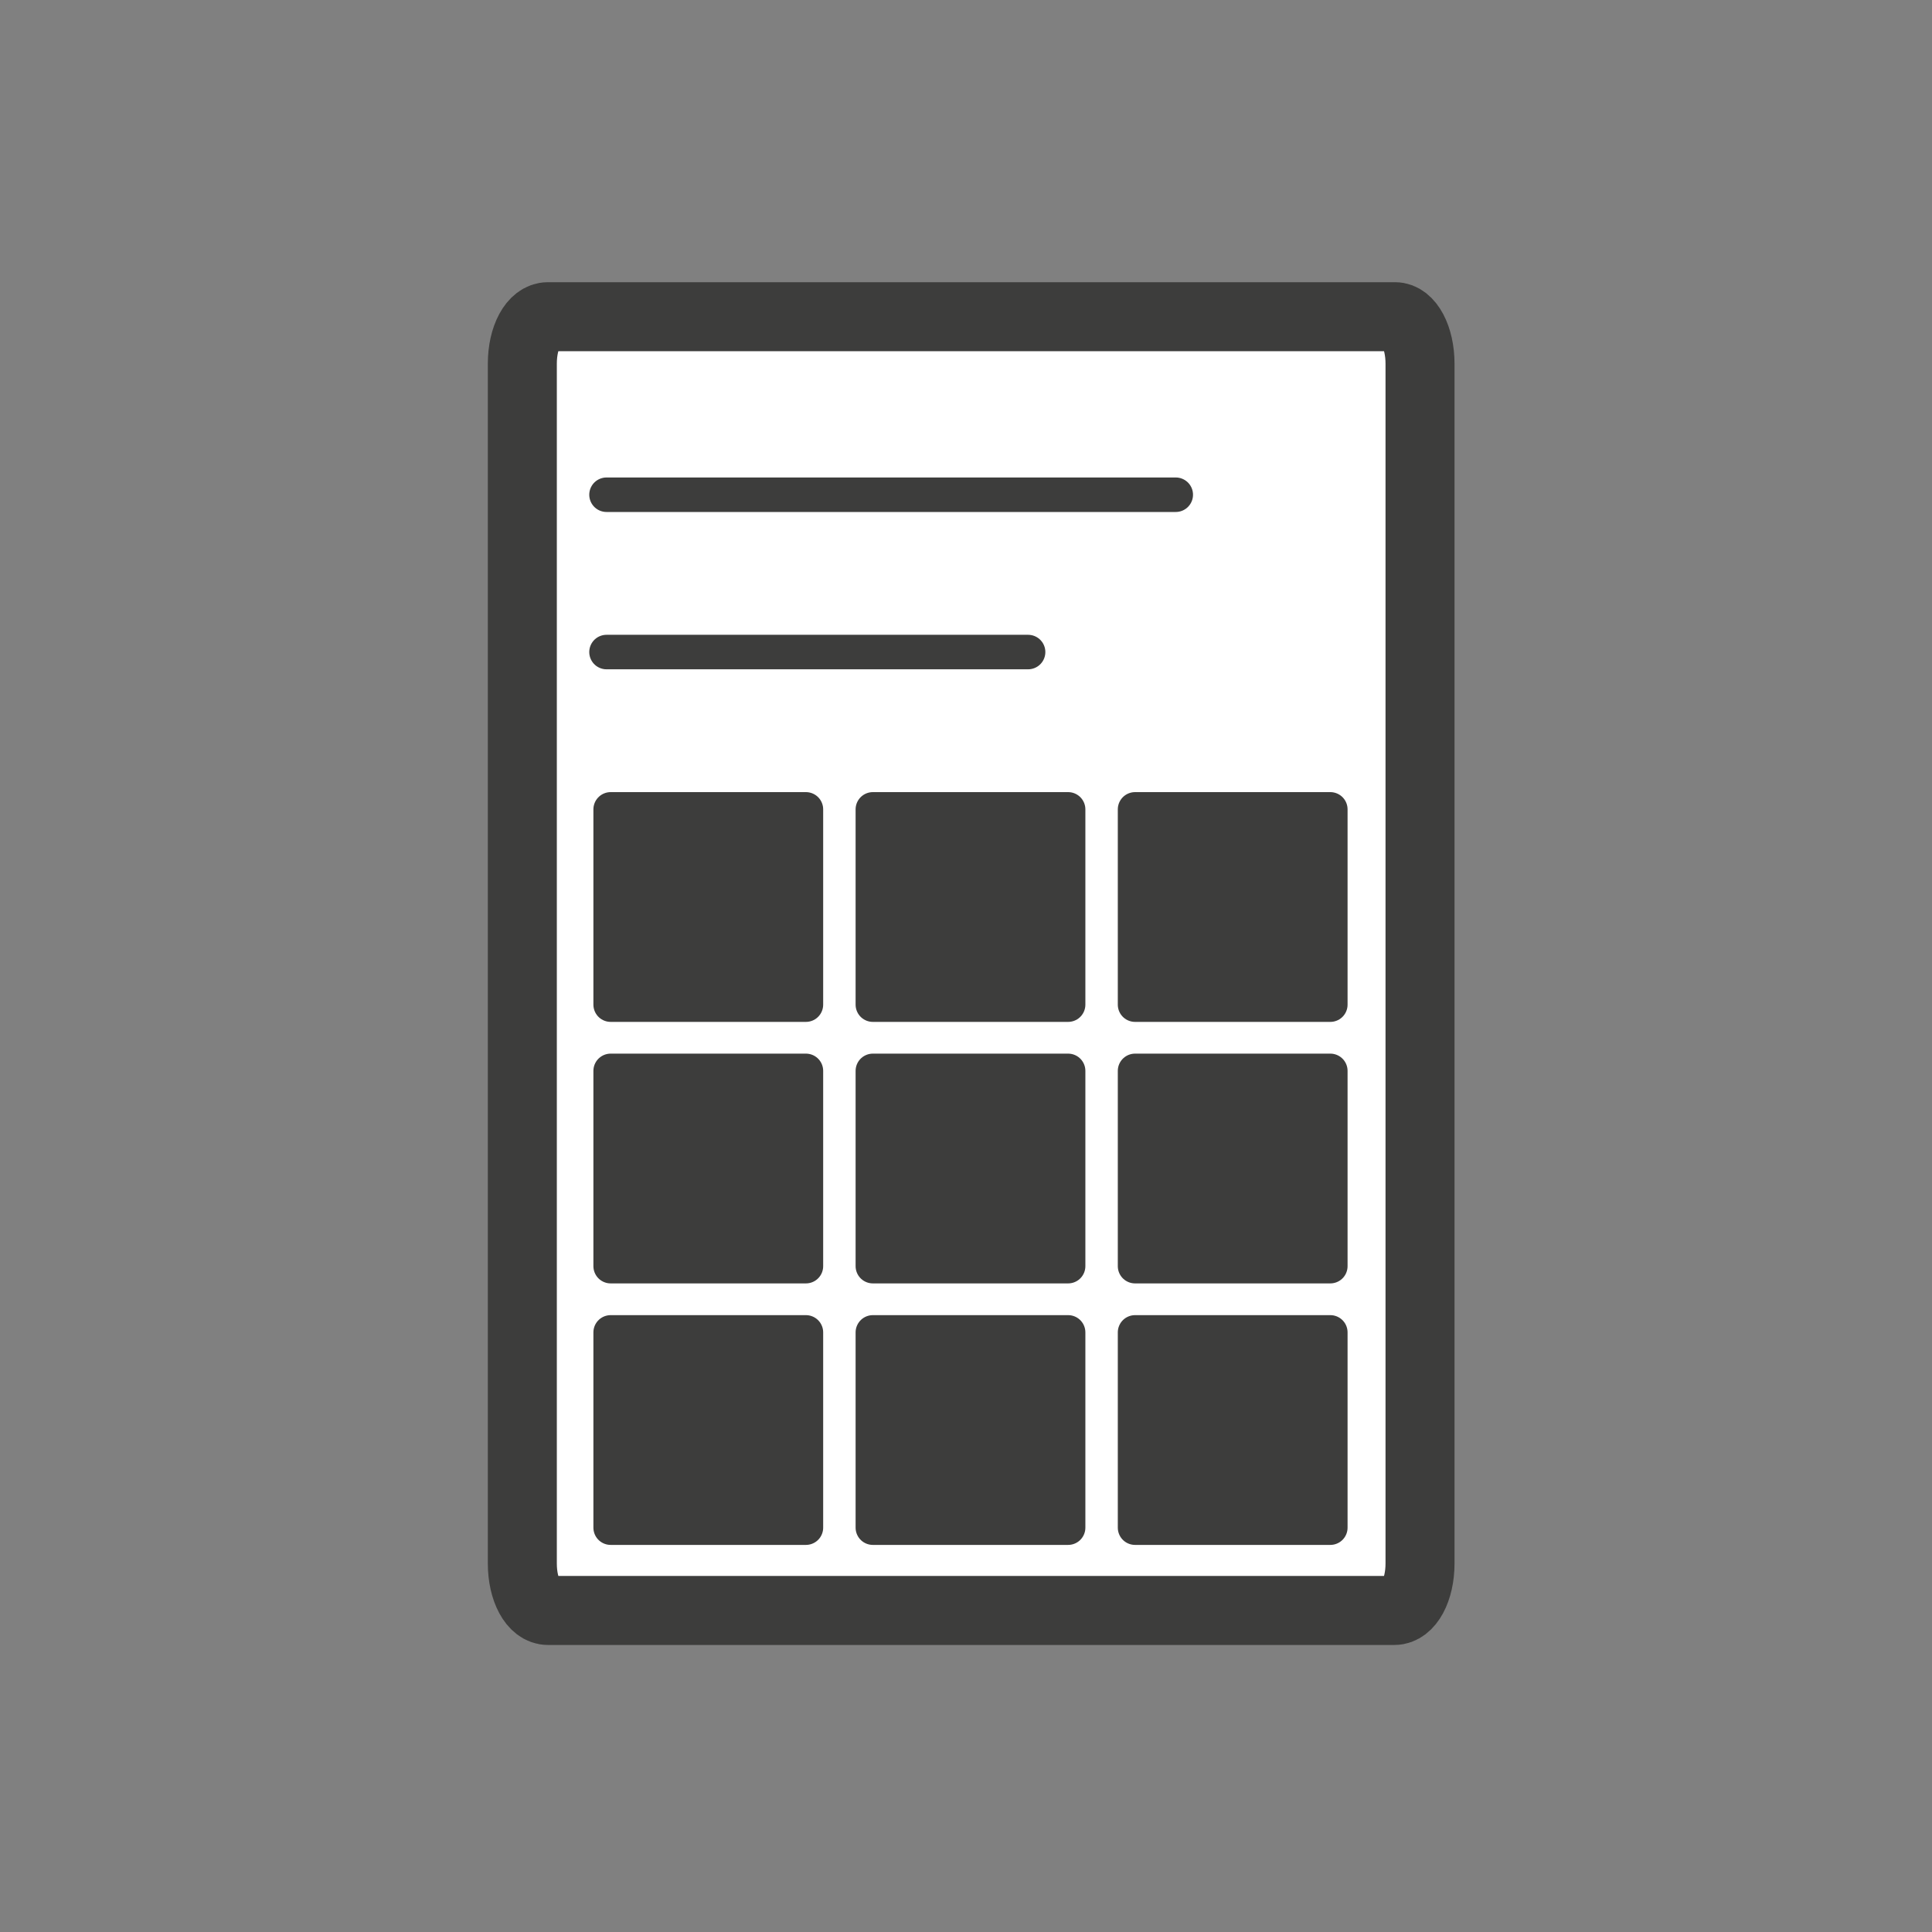 <?xml version="1.0" encoding="utf-8"?>
<!-- Generator: Adobe Illustrator 24.3.0, SVG Export Plug-In . SVG Version: 6.00 Build 0)  -->
<svg version="1.1" id="Ebene_1" xmlns="http://www.w3.org/2000/svg" xmlns:xlink="http://www.w3.org/1999/xlink" x="0px" y="0px"
	 width="280px" height="280px" viewBox="0 0 280 280" style="enable-background:new 0 0 280 280;" xml:space="preserve">
<rect x="0" y="0" width="280" height="280" fill="#808080" stroke="none"/>
<style type="text/css">
	.st0{fill:#FFFFFF;stroke:#3D3D3C;stroke-width:10;stroke-miterlimit:10;}
	.st1{fill:#3D3D3C;stroke:#3D3D3C;stroke-width:5;stroke-linecap:round;stroke-linejoin:round;stroke-miterlimit:10;}
	.st2{fill:none;stroke:#3D3D3C;stroke-width:5;stroke-linecap:round;stroke-linejoin:round;stroke-miterlimit:10;}
</style>
<path class="st0" d="M205.8,52.7v173.9c0,3.8-1.6,6.8-3.7,6.8H79.4c-2.1,0-3.7-3-3.7-6.8V52.7c0-3.8,1.6-6.8,3.7-6.8h122.8
	C204.2,45.9,205.8,48.9,205.8,52.7z"/>
<rect x="88.5" y="193.1" class="st1" width="28.3" height="28.3"/>
<rect x="126.5" y="193.1" class="st1" width="28.3" height="28.3"/>
<rect x="164.5" y="193.1" class="st1" width="28.3" height="28.3"/>
<rect x="88.5" y="155.2" class="st1" width="28.3" height="28.3"/>
<rect x="126.5" y="155.2" class="st1" width="28.3" height="28.3"/>
<rect x="164.5" y="155.2" class="st1" width="28.3" height="28.3"/>
<rect x="88.5" y="117.3" class="st1" width="28.3" height="28.3"/>
<rect x="126.5" y="117.3" class="st1" width="28.3" height="28.3"/>
<rect x="164.5" y="117.3" class="st1" width="28.3" height="28.3"/>
<line class="st2" x1="87.9" y1="94.5" x2="149" y2="94.5"/>
<line class="st2" x1="87.9" y1="71.7" x2="170.4" y2="71.7"/>
</svg>

